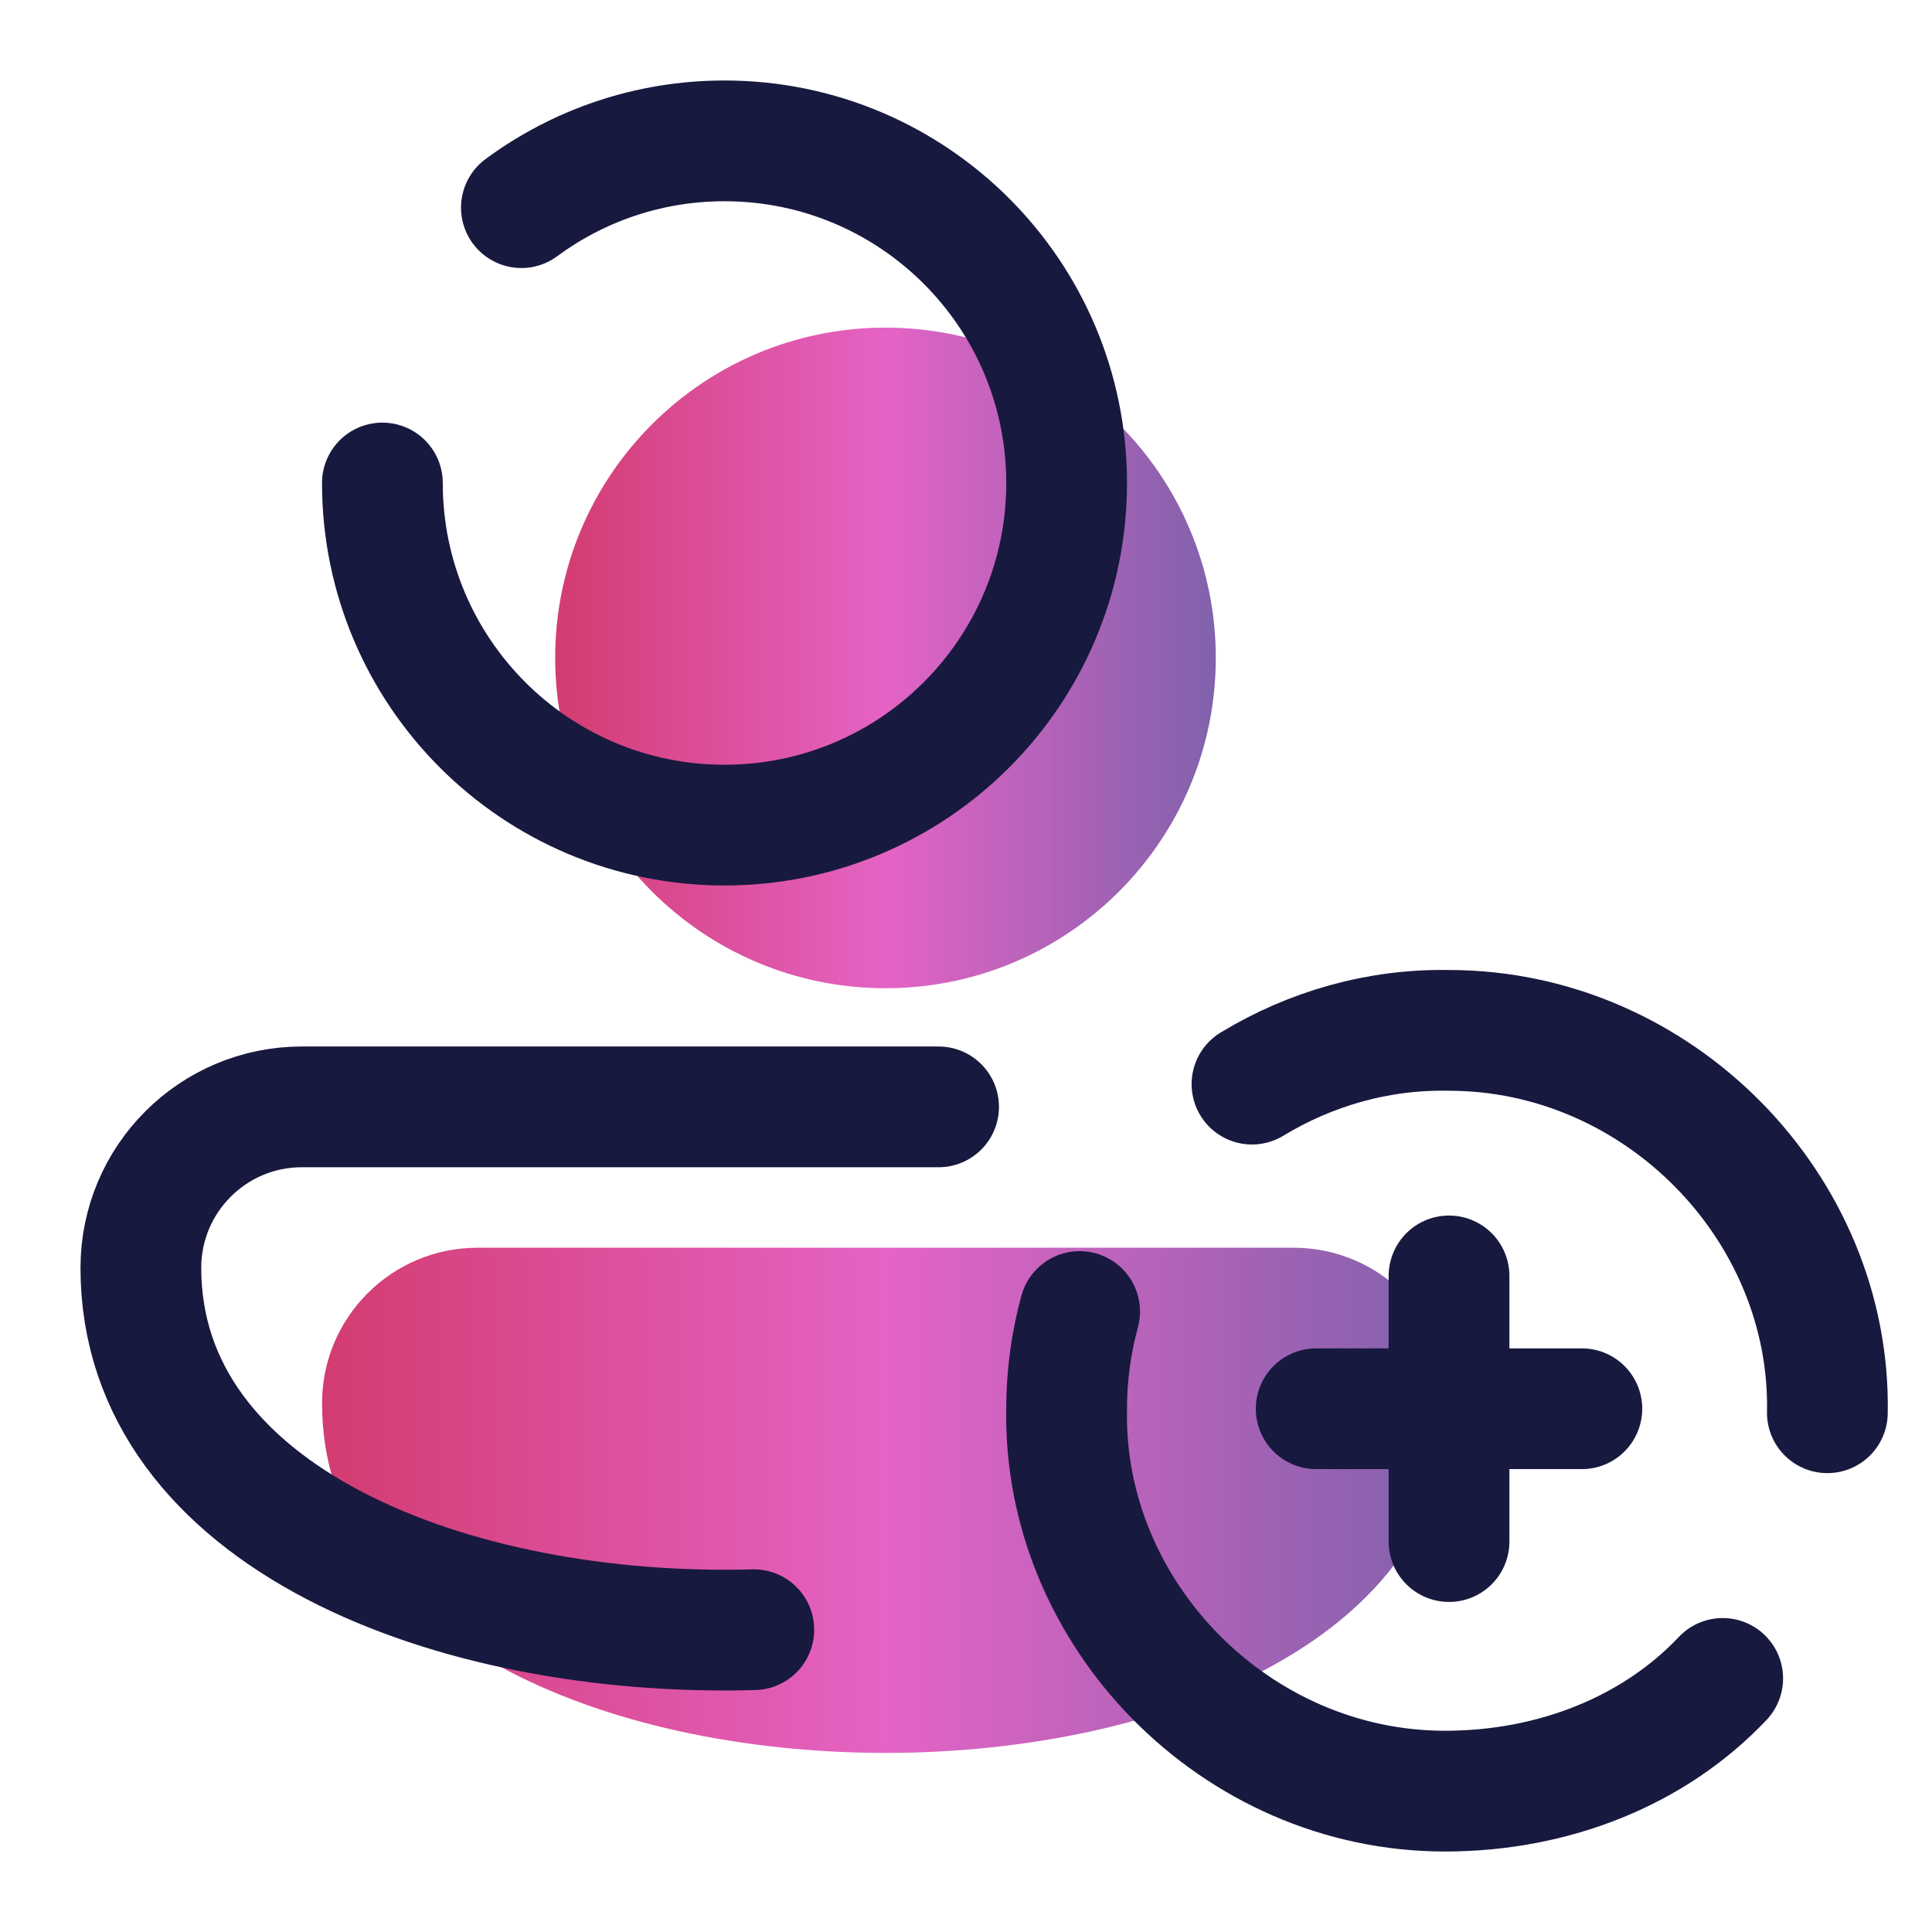 <svg width="80" height="80" viewBox="0 0 80 80" fill="none" xmlns="http://www.w3.org/2000/svg">
<path d="M36.666 40.92C44.219 40.92 50.343 34.797 50.343 27.243C50.343 19.69 44.219 13.566 36.666 13.566C29.113 13.566 22.989 19.69 22.989 27.243C22.989 34.797 29.113 40.92 36.666 40.92Z" fill="url(#paint0_linear_1876_3027)"/>
<path d="M59.999 58.103C59.999 77.411 13.336 77.411 13.336 58.103C13.336 54.548 16.218 51.666 19.773 51.666H53.564C57.119 51.666 60.001 54.548 59.999 58.103Z" fill="url(#paint1_linear_1876_3027)"/>
<path d="M21.59 8.598C23.942 6.86 26.852 5.833 30 5.833C37.824 5.833 44.167 12.176 44.167 20C44.167 27.823 37.824 34.166 30 34.166C22.177 34.166 15.834 27.823 15.834 20" stroke="#18193F" stroke-width="5" stroke-miterlimit="5" stroke-linecap="round" stroke-linejoin="round"/>
<path d="M31.213 67.483C18.738 67.828 5.833 62.835 5.833 52.5C5.833 48.818 8.818 45.833 12.5 45.833H38.865" stroke="#18193F" stroke-width="5" stroke-miterlimit="10" stroke-linecap="round" stroke-linejoin="round"/>
<path d="M51.842 44.891C54.25 43.431 57.055 42.608 60 42.666C68.667 42.666 75.834 49.999 75.667 58.499" stroke="#18193F" stroke-width="5" stroke-miterlimit="10" stroke-linecap="round" stroke-linejoin="round"/>
<path d="M71.333 69.5C68.5 72.5 64.333 74.167 59.833 74.167C51.166 74.167 44 66.833 44.166 58.333C44.166 56.945 44.355 55.595 44.706 54.307" stroke="#18193F" stroke-width="5" stroke-miterlimit="10" stroke-linecap="round" stroke-linejoin="round"/>
<path d="M60.001 52.833V63.833" stroke="#18193F" stroke-width="5" stroke-miterlimit="10" stroke-linecap="round" stroke-linejoin="round"/>
<path d="M65.501 58.333H54.501" stroke="#18193F" stroke-width="5" stroke-miterlimit="10" stroke-linecap="round" stroke-linejoin="round"/>
<defs>
<linearGradient id="paint0_linear_1876_3027" x1="22.989" y1="27.243" x2="50.343" y2="27.243" gradientUnits="userSpaceOnUse">
<stop stop-color="#D33C71"/>
<stop offset="0.5" stop-color="#E563C5"/>
<stop offset="1" stop-color="#8062AC"/>
</linearGradient>
<linearGradient id="paint1_linear_1876_3027" x1="13.336" y1="62.125" x2="59.999" y2="62.125" gradientUnits="userSpaceOnUse">
<stop stop-color="#D33C71"/>
<stop offset="0.5" stop-color="#E563C5"/>
<stop offset="1" stop-color="#8062AC"/>
</linearGradient>
</defs>
</svg>
